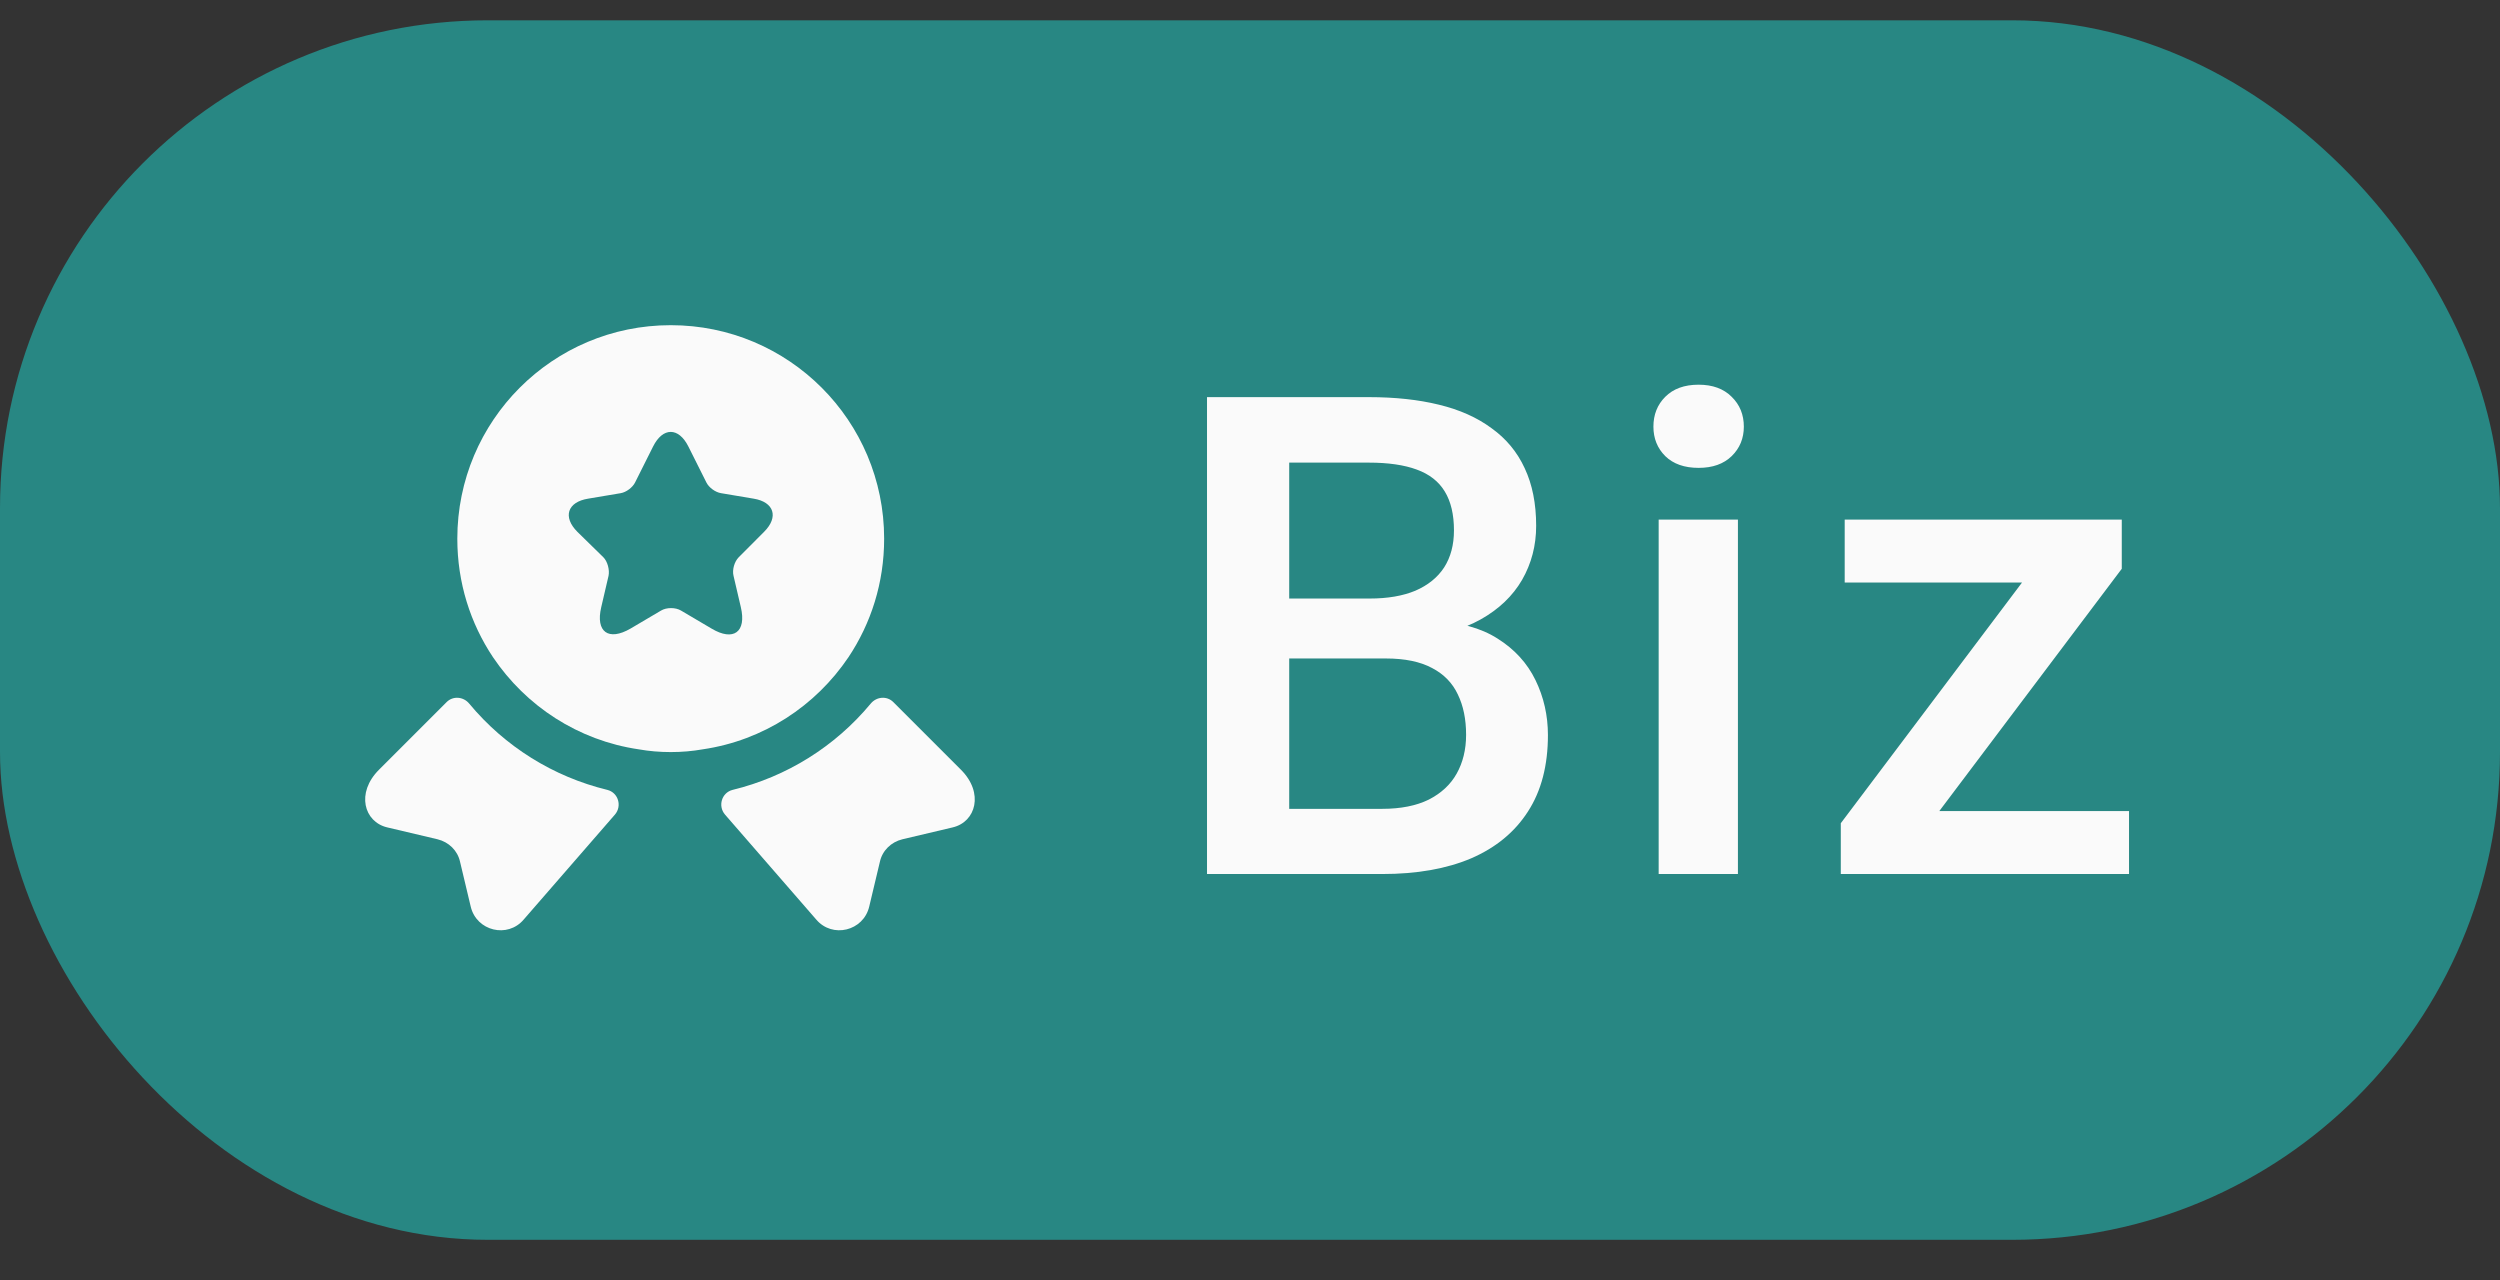 <svg width="41" height="21" viewBox="0 0 41 21" fill="none" xmlns="http://www.w3.org/2000/svg">
<rect x="0" y="0" width="41" height="21" fill="#333333" stroke="none"/>
<rect y="0.333" width="41" height="20" rx="8" fill="#288783"/>
<path d="M15.625 13.569L14.8 13.764C14.615 13.809 14.47 13.949 14.43 14.134L14.255 14.869C14.16 15.269 13.65 15.394 13.385 15.079L11.89 13.359C11.77 13.219 11.835 12.999 12.015 12.954C12.9 12.739 13.695 12.244 14.28 11.539C14.375 11.424 14.545 11.409 14.65 11.514L15.76 12.624C16.14 13.004 16.005 13.479 15.625 13.569Z" fill="#FAFAFA"/>
<path d="M6.35 13.569L7.175 13.764C7.36 13.809 7.505 13.949 7.545 14.134L7.72 14.869C7.815 15.269 8.325 15.394 8.59 15.079L10.085 13.359C10.205 13.219 10.14 12.999 9.96 12.954C9.075 12.739 8.28 12.244 7.695 11.539C7.6 11.424 7.43 11.409 7.325 11.514L6.215 12.624C5.835 13.004 5.97 13.479 6.35 13.569Z" fill="#FAFAFA"/>
<path d="M11 5.333C9.065 5.333 7.5 6.899 7.5 8.834C7.5 9.559 7.715 10.223 8.085 10.778C8.625 11.579 9.48 12.143 10.475 12.289C10.645 12.319 10.82 12.334 11 12.334C11.18 12.334 11.355 12.319 11.525 12.289C12.52 12.143 13.375 11.579 13.915 10.778C14.285 10.223 14.5 9.559 14.5 8.834C14.5 6.899 12.935 5.333 11 5.333ZM12.53 8.723L12.115 9.139C12.045 9.209 12.005 9.344 12.03 9.444L12.15 9.959C12.245 10.364 12.03 10.524 11.67 10.309L11.17 10.014C11.08 9.959 10.93 9.959 10.84 10.014L10.34 10.309C9.98 10.518 9.765 10.364 9.86 9.959L9.98 9.444C10 9.348 9.965 9.209 9.895 9.139L9.47 8.723C9.225 8.479 9.305 8.233 9.645 8.178L10.18 8.088C10.27 8.073 10.375 7.994 10.415 7.913L10.71 7.324C10.87 7.003 11.13 7.003 11.29 7.324L11.585 7.913C11.625 7.994 11.73 8.073 11.825 8.088L12.36 8.178C12.695 8.233 12.775 8.479 12.53 8.723Z" fill="#FAFAFA"/>
<path d="M22.727 10.799H20.735L20.724 9.816H22.464C22.758 9.816 23.007 9.773 23.211 9.688C23.419 9.598 23.576 9.471 23.684 9.306C23.791 9.138 23.845 8.936 23.845 8.699C23.845 8.438 23.795 8.225 23.694 8.06C23.594 7.895 23.44 7.775 23.232 7.7C23.028 7.625 22.767 7.587 22.448 7.587H21.143V14.334H19.795V6.513H22.448C22.878 6.513 23.261 6.554 23.598 6.637C23.938 6.719 24.226 6.848 24.462 7.023C24.702 7.195 24.883 7.414 25.005 7.679C25.13 7.944 25.193 8.259 25.193 8.624C25.193 8.946 25.116 9.242 24.962 9.51C24.808 9.775 24.581 9.992 24.28 10.16C23.979 10.329 23.605 10.429 23.157 10.461L22.727 10.799ZM22.669 14.334H20.311L20.918 13.265H22.669C22.973 13.265 23.227 13.214 23.431 13.114C23.635 13.01 23.787 12.869 23.888 12.69C23.991 12.507 24.044 12.294 24.044 12.051C24.044 11.796 23.999 11.576 23.909 11.39C23.82 11.2 23.678 11.055 23.485 10.955C23.291 10.851 23.039 10.799 22.727 10.799H21.213L21.224 9.816H23.195L23.501 10.187C23.931 10.201 24.283 10.296 24.559 10.472C24.838 10.647 25.046 10.874 25.182 11.154C25.318 11.433 25.386 11.734 25.386 12.056C25.386 12.554 25.277 12.971 25.059 13.308C24.844 13.644 24.534 13.9 24.129 14.076C23.725 14.248 23.238 14.334 22.669 14.334ZM28.502 8.522V14.334H27.202V8.522H28.502ZM27.116 6.997C27.116 6.8 27.181 6.637 27.31 6.508C27.442 6.375 27.625 6.309 27.857 6.309C28.087 6.309 28.267 6.375 28.4 6.508C28.532 6.637 28.599 6.8 28.599 6.997C28.599 7.19 28.532 7.351 28.4 7.48C28.267 7.609 28.087 7.673 27.857 7.673C27.625 7.673 27.442 7.609 27.31 7.48C27.181 7.351 27.116 7.19 27.116 6.997ZM34.916 13.302V14.334H30.586V13.302H34.916ZM34.797 9.328L31.027 14.334H30.189V13.501L33.938 8.522H34.797V9.328ZM34.298 8.522V9.553H30.253V8.522H34.298Z" fill="#FAFAFA"/>
</svg>
